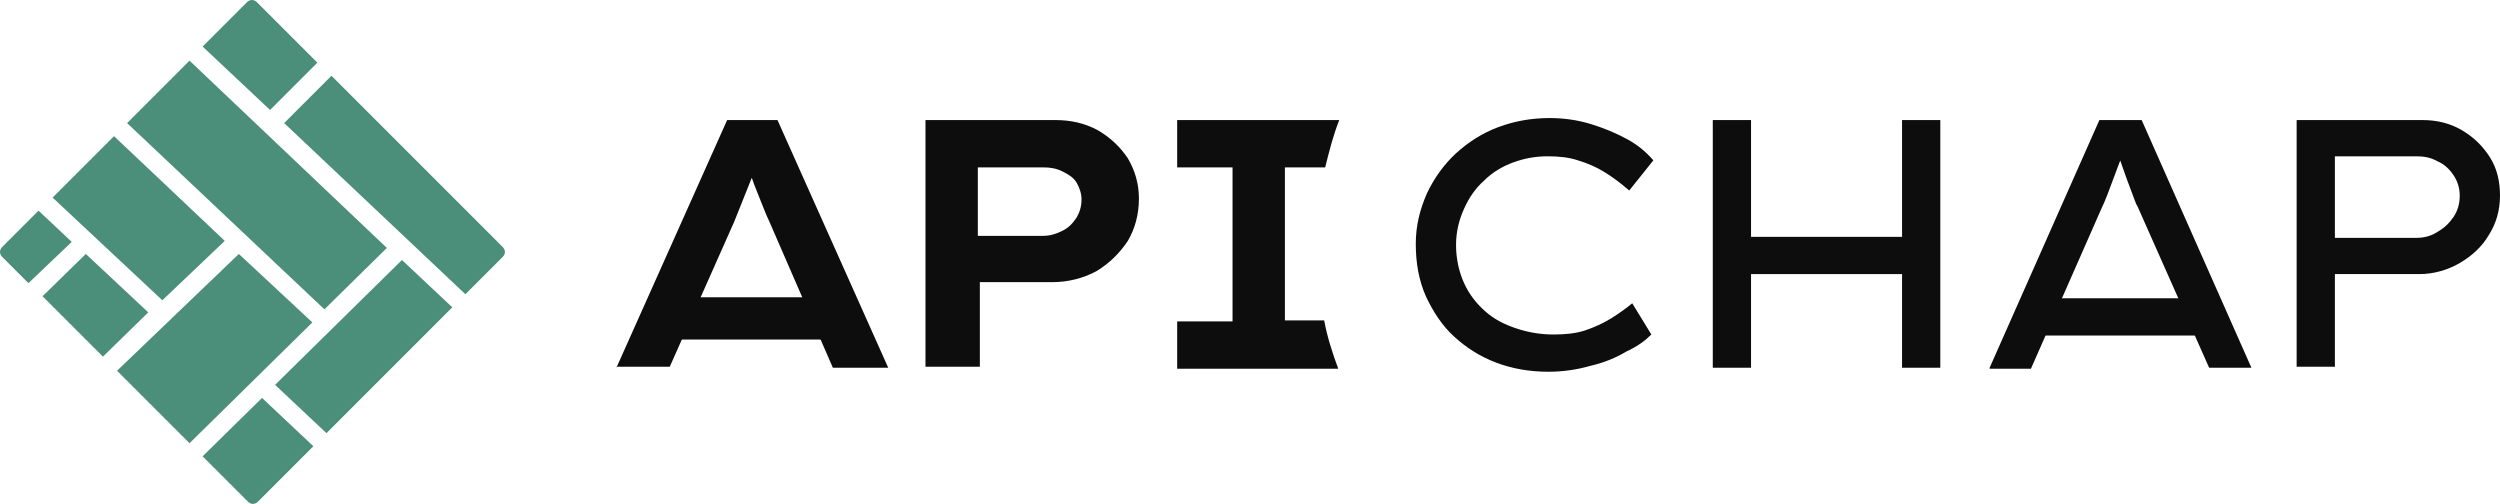 <?xml version="1.0" encoding="UTF-8" standalone="no"?>
<!-- Generator: Adobe Illustrator 19.0.0, SVG Export Plug-In . SVG Version: 6.00 Build 0)  -->

<svg
  version="1.1"
  id="Ebene_1"
  x="0px"
  y="0px"
  viewBox="0 0 248.317 50.05"
  xml:space="preserve"
  sodipodi:docname="APIchap_logo.svg"
  width="248.317"
  height="50.05"
  inkscape:export-filename="APIchap_logo_1032x208.png"
  inkscape:export-xdpi="398.96106"
  inkscape:export-ydpi="398.96106"
  inkscape:version="1.3.2 (091e20e, 2023-11-25, custom)"
  xmlns:inkscape="http://www.inkscape.org/namespaces/inkscape"
  xmlns:sodipodi="http://sodipodi.sourceforge.net/DTD/sodipodi-0.dtd"
  xmlns="http://www.w3.org/2000/svg"
><defs
   id="defs1" />
  <sodipodi:namedview
    id="namedview1"
    pagecolor="#ffffff"
    bordercolor="#000000"
    borderopacity="0.25"
    inkscape:showpageshadow="2"
    inkscape:pageopacity="0.0"
    inkscape:pagecheckerboard="0"
    inkscape:deskcolor="#d1d1d1"
    inkscape:zoom="5.3509428"
    inkscape:cx="140.3491"
    inkscape:cy="8.7834989"
    inkscape:window-width="2880"
    inkscape:window-height="1514"
    inkscape:window-x="2869"
    inkscape:window-y="-11"
    inkscape:window-maximized="1"
    inkscape:current-layer="Ebene_1"
  />
  <style
    type="text/css"
    id="style1"
  >
	.st0 {fill: #0D0D0D;}
  .st1 {fill: #4B8E7A;}
</style>
  <g
    id="XMLID_10_"
    transform="translate(-0.575,-0.975)"
  >
	<path
    id="XMLID_284_"
    class="st0"
    d="m 61.8,37.5 11,-24.6 h 5 l 11,24.6 H 83.3 L 77,23 C 76.8,22.6 76.6,22.1 76.4,21.6 76.2,21.1 76,20.6 75.8,20.1 75.6,19.6 75.4,19.1 75.2,18.5 75,18 74.9,17.5 74.7,17 h 1.1 c -0.2,0.5 -0.3,1 -0.5,1.5 -0.2,0.5 -0.4,1 -0.6,1.5 -0.2,0.5 -0.4,1 -0.6,1.5 -0.2,0.5 -0.4,1 -0.6,1.5 l -6.4,14.4 h -5.3 z"
  />
    <path
      id="XMLID_287_"
      class="st0"
      d="M 92.5,37.5 V 12.9 h 12.9 c 1.5,0 2.9,0.3 4.2,1 1.2,0.7 2.2,1.6 3,2.8 0.7,1.2 1.1,2.5 1.1,4 0,1.6 -0.4,3 -1.1,4.2 -0.8,1.2 -1.8,2.2 -3.1,3 -1.3,0.7 -2.8,1.1 -4.4,1.1 h -7.2 v 8.4 h -5.4 z m 5.2,-13.1 h 6.5 c 0.7,0 1.3,-0.2 1.9,-0.5 0.6,-0.3 1,-0.7 1.4,-1.3 0.3,-0.5 0.5,-1.1 0.5,-1.8 0,-0.6 -0.2,-1.2 -0.5,-1.7 -0.3,-0.5 -0.8,-0.8 -1.4,-1.1 -0.6,-0.3 -1.2,-0.4 -1.9,-0.4 h -6.5 z"
    />
    <path
      id="XMLID_292_"
      class="st0"
      d="m 154.4,37.9 c -1.9,0 -3.6,-0.3 -5.2,-0.9 -1.6,-0.6 -3,-1.5 -4.2,-2.6 -1.2,-1.1 -2.1,-2.5 -2.8,-4 -0.7,-1.6 -1,-3.3 -1,-5.2 0,-1.8 0.4,-3.4 1.1,-5 0.7,-1.5 1.7,-2.9 2.9,-4 1.2,-1.1 2.6,-2 4.2,-2.6 1.6,-0.6 3.3,-0.9 5.1,-0.9 1.4,0 2.8,0.2 4.1,0.6 1.3,0.4 2.5,0.9 3.6,1.5 1.1,0.6 1.9,1.3 2.6,2.1 l -2.4,3 c -0.8,-0.7 -1.6,-1.3 -2.4,-1.8 -0.8,-0.5 -1.7,-0.9 -2.7,-1.2 -0.9,-0.3 -1.9,-0.4 -3,-0.4 -1.2,0 -2.3,0.2 -3.4,0.6 -1.1,0.4 -2.1,1 -2.9,1.8 -0.9,0.8 -1.5,1.7 -2,2.8 -0.5,1.1 -0.8,2.3 -0.8,3.6 0,1.4 0.3,2.7 0.8,3.8 0.5,1.1 1.2,2 2.1,2.8 0.9,0.8 1.9,1.3 3.1,1.7 1.2,0.4 2.4,0.6 3.7,0.6 1.1,0 2.2,-0.1 3.1,-0.4 0.9,-0.3 1.8,-0.7 2.6,-1.2 0.8,-0.5 1.5,-1 2.1,-1.5 l 1.9,3.1 c -0.6,0.6 -1.4,1.2 -2.5,1.7 -1,0.6 -2.2,1.1 -3.5,1.4 -1.4,0.4 -2.8,0.6 -4.2,0.6 z"
    />
    <path
      id="XMLID_294_"
      class="st0"
      d="M 170.7,37.5 V 12.9 h 3.8 v 24.6 z m 1.7,-9.3 v -3.7 h 18.8 v 3.7 z m 17.1,9.3 V 12.9 h 3.8 v 24.6 z"
    />
    <path
      id="XMLID_298_"
      class="st0"
      d="m 198.2,37.5 10.9,-24.6 h 4.2 l 10.9,24.6 H 220 l -7.1,-16 c -0.2,-0.3 -0.3,-0.7 -0.5,-1.2 -0.2,-0.5 -0.4,-1.1 -0.6,-1.6 -0.2,-0.6 -0.4,-1.1 -0.6,-1.7 -0.2,-0.6 -0.4,-1 -0.5,-1.4 h 1 c -0.2,0.5 -0.4,1 -0.6,1.5 -0.2,0.5 -0.4,1.1 -0.6,1.6 -0.2,0.5 -0.4,1.1 -0.6,1.6 -0.2,0.5 -0.4,1 -0.6,1.4 l -7,15.9 h -4.1 z"
    />

    <path
      id="XMLID_303_"
      class="st0"
      d="M 228.692,37.5 V 12.9 h 12.5 c 1.4,0 2.7,0.3 3.9,1 1.2,0.7 2.1,1.6 2.8,2.7 0.7,1.1 1,2.4 1,3.8 0,1.5 -0.4,2.8 -1.1,3.9 -0.7,1.2 -1.7,2.1 -2.9,2.8 -1.2,0.7 -2.6,1.1 -4,1.1 h -8.4 v 9.2 h -3.8 z m 3.8,-12.9 h 8.1 c 0.8,0 1.5,-0.2 2.1,-0.6 0.7,-0.4 1.2,-0.9 1.6,-1.5 0.4,-0.6 0.6,-1.3 0.6,-2.1 0,-0.7 -0.2,-1.4 -0.6,-2 -0.4,-0.6 -0.9,-1.1 -1.6,-1.4 -0.7,-0.4 -1.4,-0.5 -2.1,-0.5 h -8.1 z"
    />
    <path
      id="XMLID_13_"
      class="st0"
      d="m 132.1,32.8 h -3.9 V 17.6 h 4 c 0.4,-1.6 0.8,-3.2 1.4,-4.7 h -16.1 v 4.7 h 5.5 v 15.3 h -5.5 v 4.7 h 16 c -0.6,-1.6 -1.1,-3.2 -1.4,-4.8 z"
    />
    <path
      id="XMLID_286_"
      class="st0"
      d="m 66.9,34.7 1.7,-4.2 h 13.3 l 1.2,4.2 z"
    />
    <path
      id="XMLID_318_"
      class="st0"
      d="m 203.3,34.3 1.5,-3.7 h 13.1 l 1.1,3.7 z"
    />
</g>
  <path
    id="XMLID_162_"
    class="st1"
    d="m 32.925,7.525 17,17 c 0.3,0.3 0.3,0.7 0,1 l -3.7,3.7 -18,-17 z m -1.4,-1.3 -6,-6 c -0.3,-0.3 -0.7,-0.3 -1,0 l -4.4,4.4 6.7,6.3 z m -12.7,-0.2 -6.2,6.2 19.6,18.5 6.2,-6.1 z m -7.5,7.5 -6.1,6.1 10.9,10.2 6.2,-5.9 z m -7.5,7.4 -3.6,3.6 c -0.3,0.3 -0.3,0.7 0,1 l 2.6,2.6 4.3,-4.1 z m 0.4,8.5 6,6 4.5,-4.4 -6.2,-5.8 z m 7.4,7.4 7.2,7.2 12.2,-12 -7.3,-6.8 z m 8.5,8.5 4.5,4.5 c 0.3,0.3 0.7,0.3 1,0 l 5.5,-5.5 -5.1,-4.8 z m 12.3,-2.3 12.5,-12.5 -5,-4.7 -12.6,12.4 z"
  />
</svg>
